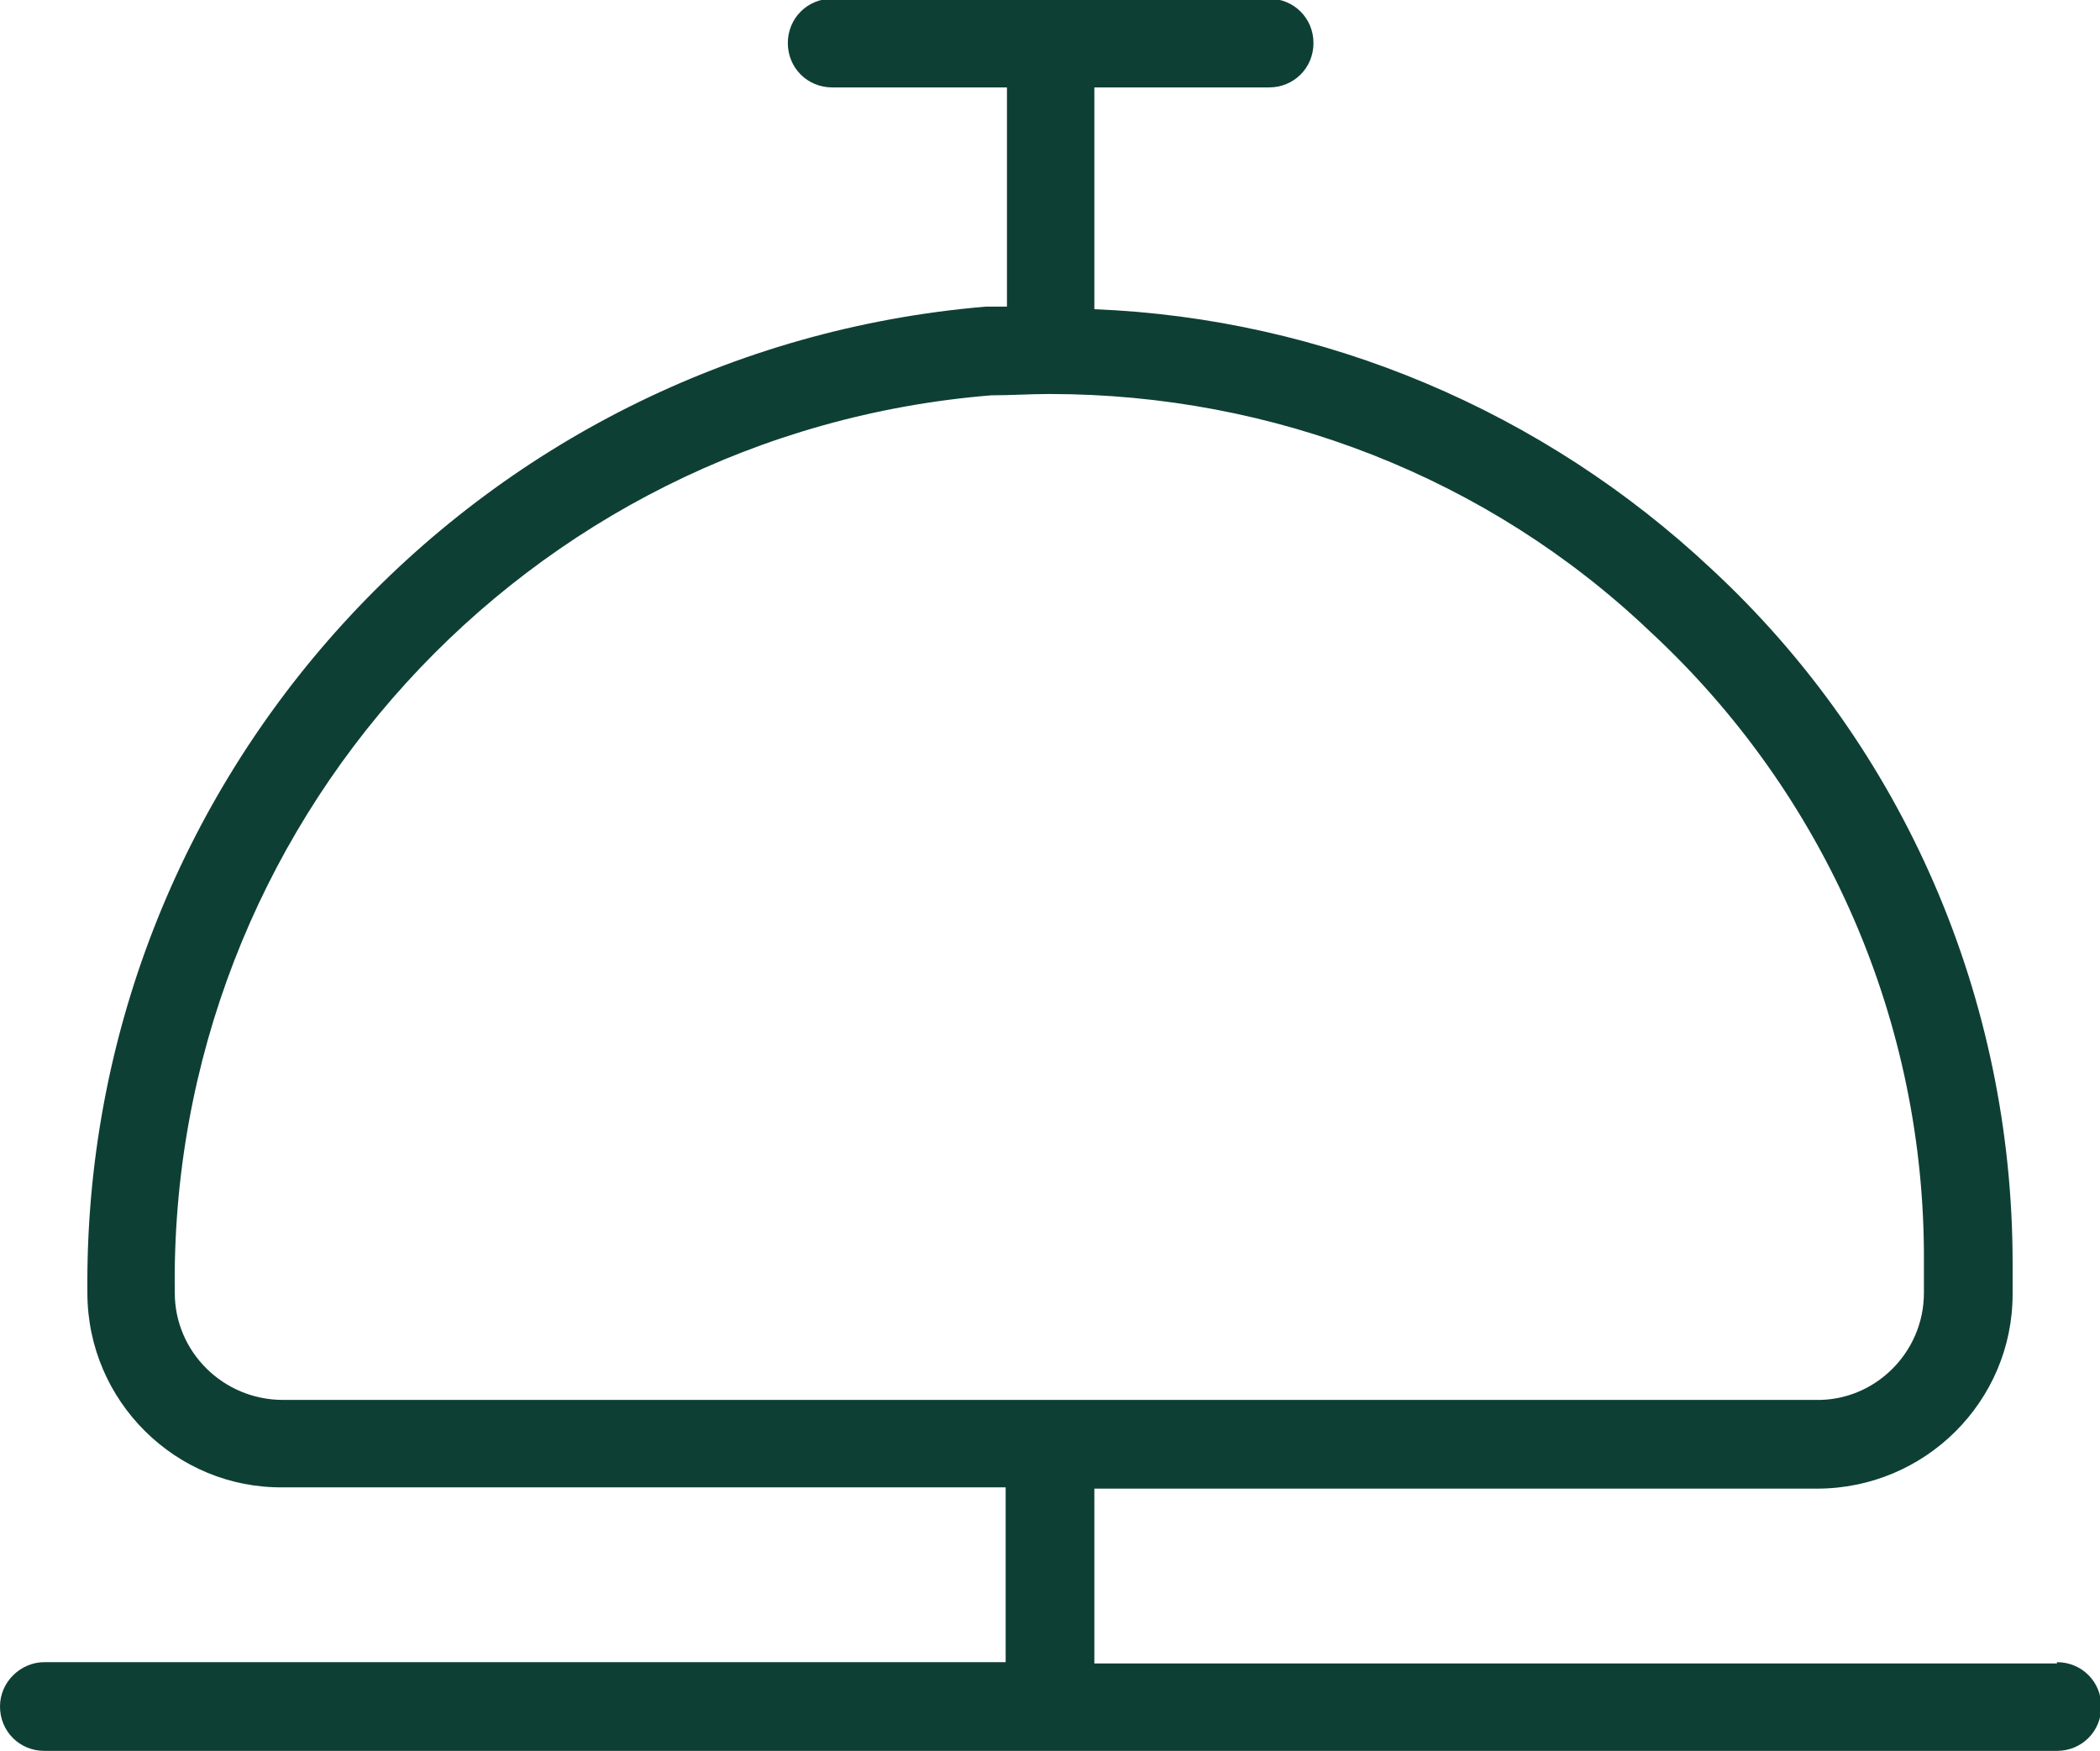 <?xml version="1.0" encoding="UTF-8"?>
<svg id="Capa_2" data-name="Capa 2" xmlns="http://www.w3.org/2000/svg" viewBox="0 0 16.1 13.42">
  <defs>
    <style>
      .cls-1 {
        fill: #0e3f35;
      }
    </style>
  </defs>
  <g id="Capa_1-2" data-name="Capa 1">
    <path class="cls-1" d="M15.77,12.75h-7.38v-1.34h5.54c.83,0,1.5-.67,1.5-1.49v-.24c0-2.02-.83-3.95-2.31-5.32-1.29-1.21-2.97-1.92-4.73-1.99V.67h1.34c.19,0,.34-.15.34-.34s-.15-.34-.34-.34h-3.35c-.19,0-.34.15-.34.34s.15.34.34.34h1.34v1.68c-.05,0-.1,0-.16,0C3.64,2.68.63,5.98.67,9.91c0,.83.68,1.5,1.5,1.49h5.54v1.34H.34c-.18,0-.34.15-.34.34s.15.34.34.34h15.43c.19,0,.34-.15.34-.34s-.15-.34-.34-.34M1.34,9.91c-.05-3.58,2.69-6.59,6.26-6.88.15,0,.3-.01.44-.01h.01c1.71,0,3.36.64,4.6,1.82,1.35,1.25,2.11,3,2.1,4.83v.24c0,.46-.38.83-.83.82H2.17c-.46,0-.83-.37-.83-.82"/>
  </g>
</svg>